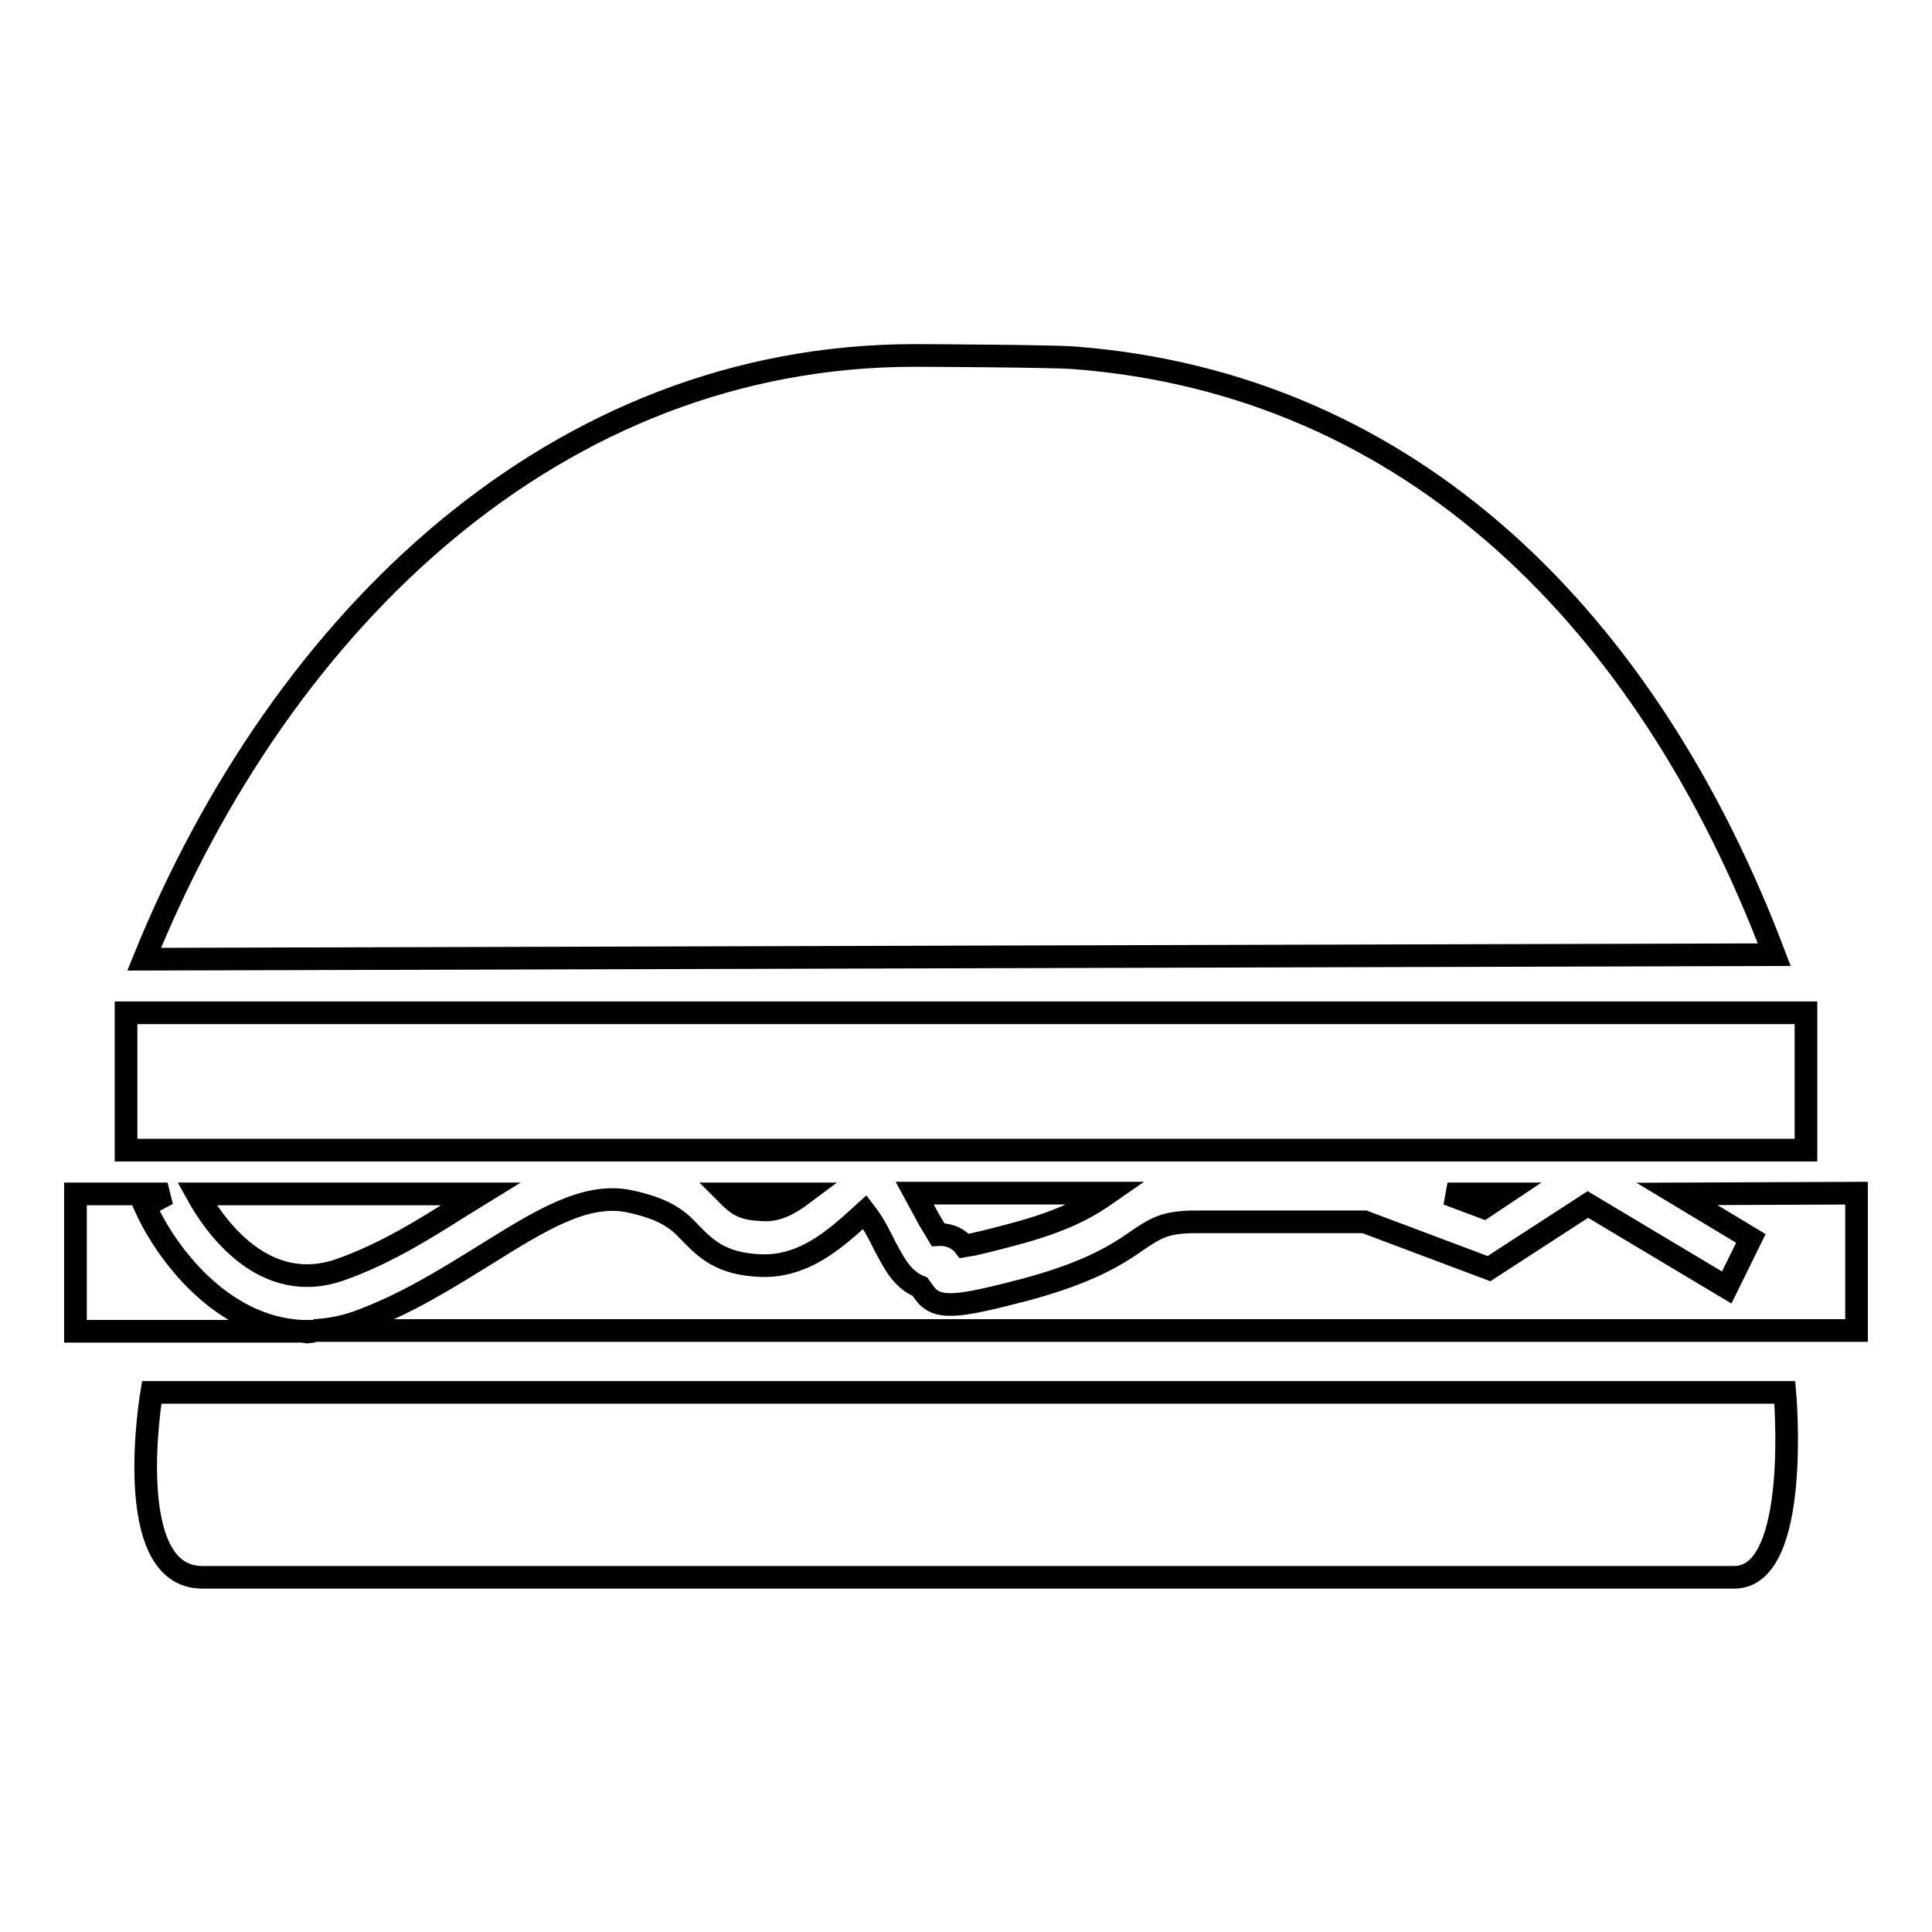 <?xml version="1.0" encoding="utf-8"?>
<!-- Svg Vector Icons : http://www.onlinewebfonts.com/icon -->
<!DOCTYPE svg PUBLIC "-//W3C//DTD SVG 1.1//EN" "http://www.w3.org/Graphics/SVG/1.1/DTD/svg11.dtd">
<svg version="1.1" xmlns="http://www.w3.org/2000/svg" xmlns:xlink="http://www.w3.org/1999/xlink" x="0px" y="0px" viewBox="0 0 256 256" enable-background="new 0 0 256 256" xml:space="preserve">
<g><g><g><g><g><g><path stroke-width="3" fill-opacity="0" stroke="#000000"  d="M20.1,184.5c0,0-4.2,24.5,6.7,24.5h203c8.9,0,6.7-24.5,6.7-24.5H20.1z M16.7,134.2h222.6v18.2H16.7V134.2z M124.3,163.6c1.7-0.1,2.9,0.7,3.5,1.5c1.3-0.2,3.3-0.7,6.3-1.5c7.3-1.9,10.4-3.9,12.7-5.5h-25.6l1.9,3.5L124.3,163.6z M101,160.3c2,0.2,3.8-0.9,5.4-2.1H96.3C97.7,159.6,98.3,160.2,101,160.3z M199.3,158.2h-7.5l4.8,1.8L199.3,158.2z M45.2,168.2c5.9-2.1,11-5.3,15.9-8.4l2.6-1.6H26.1C28.3,162.2,34.9,171.9,45.2,168.2z M19.2,159.8l3-1.6H10v18.2h30C29.4,175.9,22,166.1,19.2,159.8z M222.2,158.2l9.8,5.9l-3.2,6.5l-18.4-11l-13.1,8.5l-16.5-6.2h-22.3c-4.1,0-5.3,0.8-7.7,2.4c-2.7,1.9-6.4,4.3-15,6.6c-9.2,2.4-11.7,2.7-13.4,0.3l-0.5-0.7c-2.5-1-3.6-3.5-4.6-5.3c-0.7-1.4-1.4-2.9-2.7-4.6l-2.1,1.9c-2.7,2.3-6.5,5.4-11.7,5.2c-5.3-0.2-7.3-2.3-9.2-4.2c-1.5-1.6-3-3.2-8.1-4.3c-5.9-1.3-12,2.6-19.1,7c-5,3.1-10.7,6.7-17.1,9c-2,0.7-3.9,1-5.7,1.1H246v-18.2L222.2,158.2L222.2,158.2z M40.7,176.5l0.9-0.1H40L40.7,176.5z M142.2,47.4c-2.7-0.2-18.2-0.3-21-0.3c-47.4,0-83.8,34.9-102.1,80l216-0.6C218.4,82.4,187.1,50.8,142.2,47.4z"/></g></g></g></g><g></g><g></g><g></g><g></g><g></g><g></g><g></g><g></g><g></g><g></g><g></g><g></g><g></g><g></g><g></g></g></g>
</svg>
